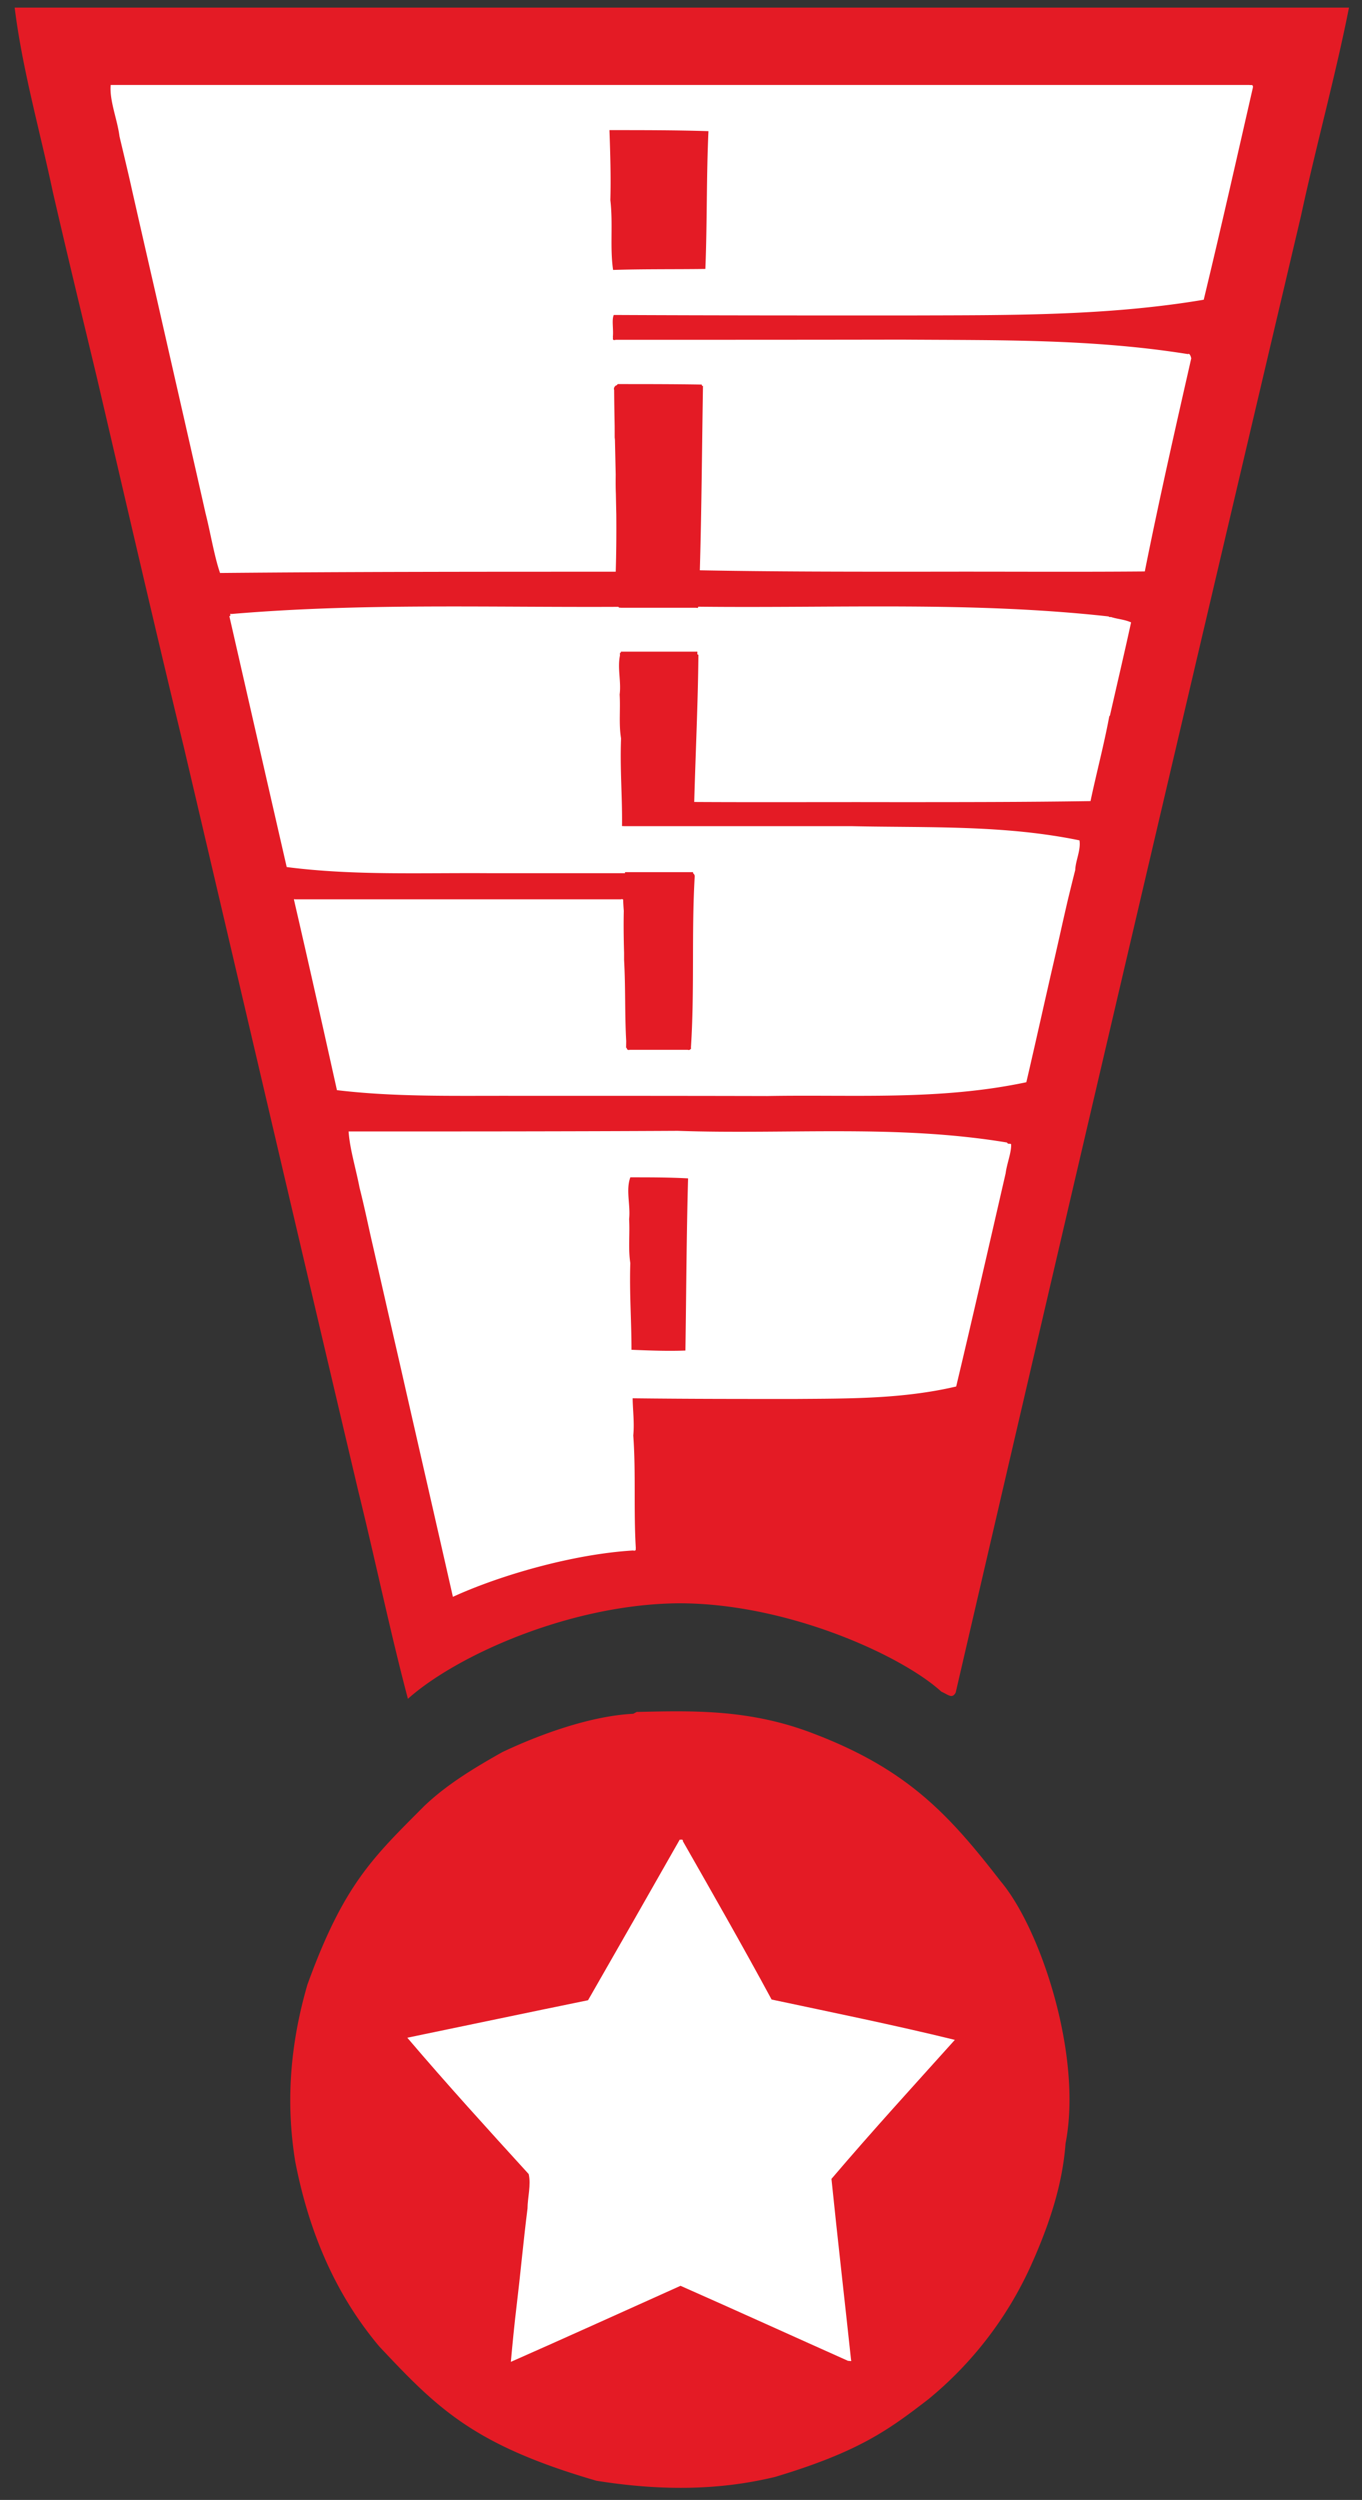 <svg xmlns="http://www.w3.org/2000/svg" width="1304" height="2392" viewBox="0 0 1304 2392">
  <rect x="0" y="0" width="1304" height="2392" fill="#333333" stroke="none"/>
  <defs>
    <style>
      .cls-1 {
        fill: #e41b25;
      }

      .cls-1, .cls-2 {
        fill-rule: evenodd;
      }

      .cls-2 {
        fill: #fff;
      }
    </style>
  </defs>
  <path id="Shape" class="cls-1" d="M610.162,1638.03c54.193-1.27,108.385-2.64,168.949,20.8,90.316,34.4,129.919,78.03,178.988,141.3,38.512,45.69,78.5,167.48,62.061,250.81-2.79,38.38-14.96,76.77-33.948,118.63a354.056,354.056,0,0,1-97.332,126.04c-38.12,29.34-66.31,50.18-146.624,74.32-56.45,13.67-112.9,13-171.285,3.7-117.706-34.26-152-69.06-208.1-128.76-28.389-34-63.107-88.02-80.27-177-8.9-55.32-5.2-110.64,11.7-168.87,34.759-95.96,62.865-121.75,111.694-170.77,21.338-20.44,47.317-36.23,74.914-51.75,36.488-17.3,85.062-34.74,125.427-36.7C610.162,1637.72,610.162,1637.72,610.162,1638.03ZM14.048,7.274h1277.5c-12.97,65.482-31.2,130.965-46.09,199.834-110.7,469.666-220.83,939.332-330.466,1412.382-3.388,6.21-6.775,2.26-13.8-.93-37.915-34.62-148.316-85.06-252.545-84.49-104.21,1.21-212.423,50.53-258.1,91.39-16.851-63.48-30.814-130.93-47.577-199.03-55.736-235.96-110.69-471.921-166.895-711.27C147.6,597.743,120.587,480.327,92.345,359.523,78.535,301.944,64.537,244.365,50.524,183.4,38.1,124.69,21.294,65.982,14.048,7.274Z"/>
  <path id="Letters" class="cls-2" d="M1199.48,84.055C1184.12,151.172,1169,218.29,1152.46,286.8c-93.6,15.731-187.2,14.684-282.17,15.045-93.6,0-187.2,0-282.651-.483-2.127,4.721-.147,13.55-0.887,21.029,0.457,0.913-1.141,3.881,2.74,2.739,90.86,0,181.719,0,273.949-.184,90.86,0.72,181.719-.9,273.949,13.882,1.37-1.142,2.74,1.826,3.12,4.109-15.28,67.118-30.52,134.235-44.47,203.831-70.13.646-141.534,0.01-213.422,0.261-70.771,0-141.541,0-212.587-1.369,1.682-57.986,2.027-115.972,3.015-176.375-0.282-.008-0.564-0.011-0.846-0.019-0.1-.44-0.214-0.874-0.353-1.3-27.68-.467-54.014-0.467-80.347-0.467a7.265,7.265,0,0,0-1.128,1.218c-1.178-.074-3.252,2.39-2.391,4.353q0.066,9.1.212,18.193c0,0.013,0,.026-0.008.039,0.007,0.2.011,0.39,0.017,0.588q0.12,7.833.274,15.666c0.023,3.7.024,7.326,0.024,10.943,0.1,0.835.175,1.666,0.255,2.5q0.361,16.558.721,33.117c-0.075,6.156-.112,12.272.161,18.386q0.186,9.945.415,19.788c0.139,18.247.029,36.494-.56,54.741-125.561,0-251.121,0-378.8,1.229-5.457-15.648-9.063-38.075-13.953-57.388-15.354-68.031-30.97-136.062-46.693-205.462-7.74-33.788-15.5-67.575-23.456-102.732-3.725-16.893-7.836-33.787-12.165-52.147-2.107-16.352-9.77-34.387-8.451-49.214H1196.29C1197.2,81.772,1200.17,80.174,1199.48,84.055ZM583.5,124.5c0.764,22.333,1.491,44.667.86,67,2.684,22.794-.539,45.317,2.631,66.786,30.347-.948,59.757-0.538,88.342-0.953,1.775-44.5.945-88.166,2.958-131.833C646.833,124.5,615.167,124.5,583.5,124.5Zm-362,463c124.078-10.591,247.379-6.2,370.587-6.857,0.763,1.322,1.588.582,2.413,0.857h72c1.887,0.555,2-.221,1.962-1,131.56,1.543,262.3-5.174,393.038,9.341,0,0.657,2,.657,2,0.462,6.33,2.119,12.67,2.271,19.42,5.2-6.48,29.667-13.49,59.333-20.2,89l-0.71,1c-4.99,27-12.24,54-17.92,81-63.59,1-126.59,1-189.59,1-63.846-.154-127.234.234-189.841-0.159,1.333-48.174,3.581-94.508,4.02-140.841a1.313,1.313,0,0,1-1.04-.605q0.024-1.2.046-2.395H594.5c-0.126.4-.219,0.793-0.33,1.19-0.223,0-.447.006-0.67,0.011,0.016,0.861.027,1.719,0.042,2.58-2.523,12.407,1.342,24.813-.287,37.219,0.857,14.583-.892,28.178,1.314,41.767,0,0.319.007,0.639,0.01,0.958-1.074,27.972,1.254,54.977.959,81.977-0.46,1.911,1.359,1,1.962,1.3h218c73.333,1.64,145.667-1.335,218,13.572,1.51,9.137-3.8,19.487-4.04,28.347-2.67,10.414-4.93,19.748-7.2,29.081-4.66,20-8.78,39-13.17,58-9.08,39.333-17.507,77.667-26.458,116-83.465,17.7-165.8,11.63-248.132,13.21-83-.21-165-0.21-247-0.21-55.575-.05-110.472,1.08-164.907-5.41-13.386-60.257-26.744-119.923-40.537-179.59-0.223-1.667-1.389-3.833.444-3h312a2.174,2.174,0,0,1,2.1.2c0.119,3.617.348,7.235,0.626,10.852-0.3,13.477-.1,26.877.279,40.225q0,3.363,0,6.72c1.484,26.462.591,52.071,2.031,77.615-0.031,2.128-.061,4.255-0.117,6.385a0.734,0.734,0,0,1,.568.2c0.372,1.67.915,1.8,1.519,1.76a0.607,0.607,0,0,0,1,.04h56a1.765,1.765,0,0,0,.974.18,1.071,1.071,0,0,0,.721-0.18c1.078-.44,1.862-1.55,1.3-2,3.588-55.333.477-109.667,3.632-164a3.543,3.543,0,0,0-1.56-2.917c0-.361.007-0.722,0.009-1.083H598.5c-0.07.333-.128,0.667-0.194,1H468.5c-65.333-.511-129.667,2.4-194-5.88-18.545-80.787-36.72-160.453-54.925-240.12C221.667,589.667,219.333,586.333,221.5,587.5Zm742.619,505.69c1.058,1.94,2.115.7,3.959,1.54,0.353,7.99-3.993,18.28-5.3,28.07-15.578,67.69-31,135.38-47.316,203.84-51.121,11.97-102.242,11.52-154.42,11.93-51.121,0-102.242,0-155.336-.66,0.085,10.65,1.791,23.24.6,35.56,2.572,35.61.247,71.22,2.434,107.88-0.353.71,0.881,3-2.694,2.19-56.745,3.43-126.445,23.3-172.429,44.35-16.744-74.04-33.806-148.07-50.844-223.17-8.536-37.02-16.919-74.03-25.623-112.11-4.265-18.33-7.934-36.67-12.9-56.16-3.381-17.77-9.4-37.29-10.5-53.84,104.71,0,209.419,0,315.187-.6C753.642,1085.7,858.352,1075.64,964.119,1093.19Zm-361.788,73.24c0.813,14.74-.967,28.4,1.141,42.07-0.932,28.33,1.15,55.67,1.122,83,17.652,0.75,35.3,1.39,51.639.73,0.849-56.06,1.031-110.4,2.546-164.73-18.612-1-36.946-1-55.279-1C598.976,1138.7,603.8,1153.13,602.331,1166.43Z"/>
  <path id="Star" class="cls-2" d="M650.791,1760.19c0.76,0.38,3.228-.95,3.02,1.54,28.528,50.06,57.14,100.04,84.93,151.46,58.177,12.38,117.831,24.49,175.443,38.61-39.407,43.84-79.066,87.14-118.137,133.01,5.895,57.33,12.483,114.67,18.765,173.14,0.949,2.08-1.519.76-2.865,0.98-52.349-23.38-105.47-47.54-160.4-71.82-55.125,24.76-108.179,48.82-162.446,72.78,1.492-16.64,3.266-34.91,5.456-53.2,3.739-30.75,6.439-61.51,10.492-93.49,0.053-10.49,3.539-22.63,1.132-32.99-39.1-42.9-78.2-85.82-116.224-130.47,57.331-11.83,114.663-23.95,173.046-35.87Q607.036,1837.175,650.791,1760.19Z"/>
</svg>
